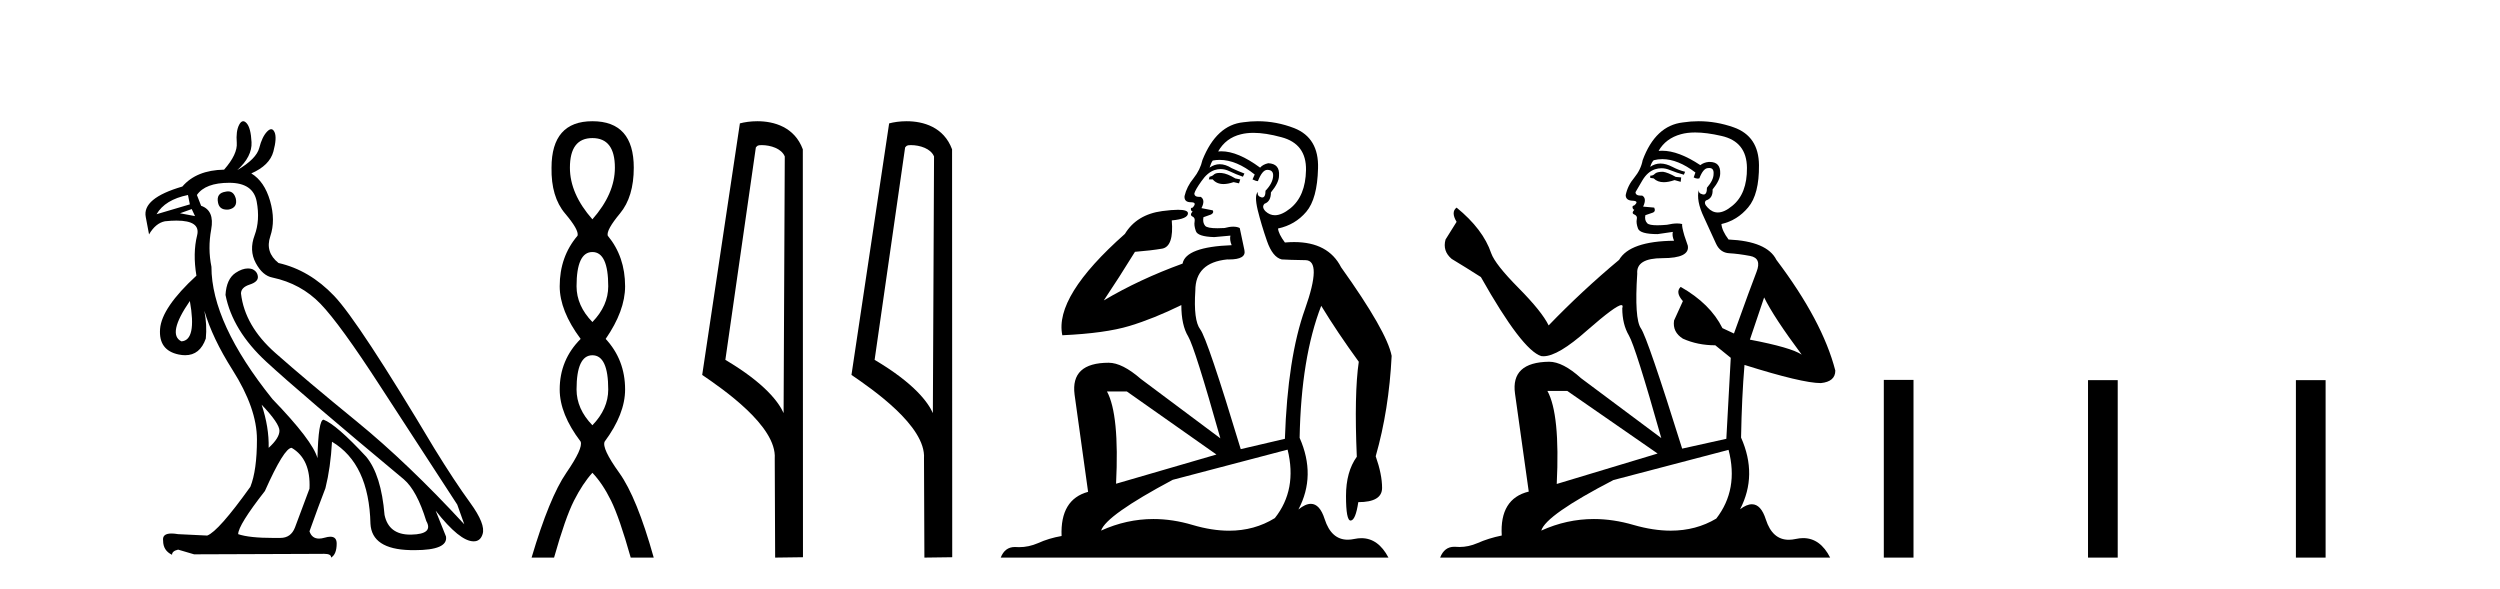<?xml version='1.0' encoding='UTF-8' standalone='yes'?><svg xmlns='http://www.w3.org/2000/svg' xmlns:xlink='http://www.w3.org/1999/xlink' width='174.0' height='41.0' ><path d='M 15.876 13.32 Q 15.792 13.32 15.695 13.343 Q 15.042 13.441 15.173 14.094 Q 15.261 14.59 15.793 14.59 Q 15.855 14.59 15.924 14.583 Q 16.544 14.453 16.414 13.832 Q 16.279 13.32 15.876 13.32 ZM 13.083 13.571 L 13.214 14.224 L 10.896 14.91 Q 11.483 13.898 13.083 13.571 ZM 13.344 14.551 L 13.573 15.04 L 13.573 15.04 L 12.528 14.844 L 13.344 14.551 ZM 13.214 20.95 Q 13.704 23.693 12.626 23.758 Q 11.614 23.268 13.214 20.95 ZM 18.209 28.166 Q 19.45 29.472 19.45 29.978 Q 19.45 30.484 18.699 31.169 Q 18.732 29.733 18.209 28.166 ZM 15.956 12.722 Q 17.622 12.722 17.866 14.028 Q 18.111 15.334 17.72 16.379 Q 17.328 17.424 17.801 18.305 Q 18.275 19.187 18.96 19.317 Q 20.952 19.742 22.307 21.146 Q 23.662 22.55 26.453 26.86 Q 29.245 31.169 31.824 35.12 L 32.314 36.491 Q 28.396 32.247 24.837 29.341 Q 21.278 26.435 19.156 24.558 Q 17.034 22.68 16.773 20.428 Q 16.773 20.003 17.377 19.807 Q 17.981 19.611 17.948 19.252 Q 17.915 18.893 17.556 18.73 Q 17.411 18.684 17.257 18.684 Q 16.857 18.684 16.397 18.991 Q 15.761 19.415 15.695 20.526 Q 16.185 23.007 18.536 25.178 Q 20.887 27.349 28.102 33.357 Q 29.016 34.14 29.669 36.263 Q 30.192 37.177 28.625 37.209 Q 28.589 37.21 28.554 37.21 Q 27.051 37.21 26.764 35.838 Q 26.535 33.063 25.49 31.79 Q 23.401 29.537 22.519 29.21 Q 22.16 29.21 22.095 31.888 Q 21.768 30.68 18.96 27.774 Q 14.716 22.484 14.716 18.567 Q 14.455 17.293 14.699 15.971 Q 14.944 14.649 13.997 14.322 L 13.704 13.571 Q 14.291 12.722 15.956 12.722 ZM 20.299 31.169 Q 21.638 31.953 21.54 34.01 L 20.527 36.72 Q 20.246 37.439 19.514 37.439 Q 19.483 37.439 19.45 37.438 Q 19.248 37.441 19.057 37.441 Q 17.341 37.441 16.577 37.177 Q 16.577 36.556 18.438 34.173 Q 19.776 31.169 20.299 31.169 ZM 16.926 8.437 Q 16.773 8.437 16.642 8.69 Q 16.414 9.131 16.479 9.931 Q 16.544 10.731 15.597 11.808 Q 13.671 11.841 12.692 12.983 Q 9.884 13.8 10.145 15.106 L 10.373 16.314 Q 10.83 15.53 11.483 15.4 Q 11.926 15.354 12.283 15.354 Q 13.976 15.354 13.72 16.379 Q 13.41 17.62 13.671 19.187 Q 11.255 21.407 11.141 22.893 Q 11.026 24.378 12.43 24.672 Q 12.673 24.723 12.889 24.723 Q 13.919 24.723 14.324 23.562 Q 14.418 22.621 14.224 21.629 L 14.224 21.629 Q 14.779 23.533 16.185 25.749 Q 17.883 28.427 17.883 30.582 Q 17.883 32.736 17.426 33.879 Q 15.206 36.981 14.422 37.275 L 12.398 37.177 Q 12.134 37.132 11.936 37.132 Q 11.278 37.132 11.353 37.634 Q 11.353 38.32 11.973 38.613 Q 11.973 38.352 12.398 38.254 L 13.508 38.581 L 22.421 38.548 Q 22.486 38.545 22.545 38.545 Q 23.071 38.545 23.041 38.809 Q 23.433 38.581 23.433 37.83 Q 23.433 37.355 22.993 37.355 Q 22.828 37.355 22.601 37.422 Q 22.382 37.486 22.204 37.486 Q 21.708 37.486 21.54 36.981 Q 22.193 35.153 22.65 33.977 Q 23.009 32.541 23.107 30.745 Q 25.686 32.279 25.784 36.459 Q 25.882 38.222 28.543 38.287 Q 28.704 38.291 28.855 38.291 Q 31.194 38.291 31.041 37.34 L 30.322 35.544 L 30.322 35.544 Q 31.998 37.677 32.963 37.677 Q 33.032 37.677 33.098 37.667 Q 33.457 37.601 33.587 37.177 Q 33.816 36.491 32.722 34.989 Q 31.628 33.487 30.224 31.202 Q 24.968 22.387 23.254 20.591 Q 21.54 18.795 19.385 18.305 Q 18.438 17.554 18.813 16.444 Q 19.189 15.334 18.797 13.979 Q 18.405 12.624 17.491 12.069 Q 18.764 11.514 19.026 10.551 Q 19.287 9.588 19.107 9.196 Q 19.013 8.992 18.875 8.992 Q 18.749 8.992 18.585 9.163 Q 18.242 9.523 18.046 10.29 Q 17.85 11.057 16.512 11.841 Q 17.556 10.894 17.507 9.898 Q 17.458 8.902 17.165 8.576 Q 17.039 8.437 16.926 8.437 Z' style='fill:#000000;stroke:none' /><path d='M 41.231 9.61 Q 42.796 9.61 42.796 11.673 Q 42.796 13.487 41.231 15.265 Q 39.666 13.487 39.666 11.673 Q 39.666 9.61 41.231 9.61 ZM 41.231 17.541 Q 42.333 17.541 42.333 19.924 Q 42.333 21.276 41.231 22.414 Q 40.128 21.276 40.128 19.924 Q 40.128 17.541 41.231 17.541 ZM 41.231 24.726 Q 42.333 24.726 42.333 27.108 Q 42.333 28.46 41.231 29.598 Q 40.128 28.46 40.128 27.108 Q 40.128 24.726 41.231 24.726 ZM 41.231 8.437 Q 38.386 8.437 38.386 11.673 Q 38.35 13.7 39.328 14.856 Q 40.306 16.012 40.199 16.403 Q 38.955 17.862 38.955 19.924 Q 38.955 21.631 40.413 23.588 Q 38.955 25.046 38.955 27.108 Q 38.955 28.816 40.413 30.736 Q 40.591 31.198 39.417 32.906 Q 38.243 34.613 36.998 38.809 L 38.563 38.809 Q 39.346 36.035 39.95 34.844 Q 40.555 33.652 41.231 32.906 Q 41.942 33.652 42.529 34.844 Q 43.116 36.035 43.898 38.809 L 45.499 38.809 Q 44.325 34.613 43.098 32.906 Q 41.871 31.198 42.084 30.736 Q 43.507 28.816 43.507 27.108 Q 43.507 25.046 42.155 23.588 Q 43.507 21.631 43.507 19.924 Q 43.507 17.862 42.298 16.403 Q 42.191 16.012 43.151 14.856 Q 44.111 13.7 44.111 11.673 Q 44.111 8.437 41.231 8.437 Z' style='fill:#000000;stroke:none' /><path d='M 53.008 10.1 C 53.633 10.1 54.398 10.34 54.62 10.89 L 54.538 28.751 L 54.538 28.751 C 54.222 28.034 53.28 26.699 50.485 25.046 L 52.607 10.263 C 52.707 10.157 52.704 10.1 53.008 10.1 ZM 54.538 28.751 L 54.538 28.751 C 54.538 28.751 54.538 28.751 54.538 28.751 L 54.538 28.751 L 54.538 28.751 ZM 52.711 8.437 C 52.233 8.437 51.802 8.505 51.496 8.588 L 48.873 26.094 C 50.261 27.044 54.074 29.648 53.922 31.91 L 53.95 38.809 L 55.887 38.783 L 55.876 10.393 C 55.3 8.837 53.869 8.437 52.711 8.437 Z' style='fill:#000000;stroke:none' /><path d='M 63.397 10.1 C 64.021 10.1 64.786 10.34 65.009 10.89 L 64.927 28.751 L 64.927 28.751 C 64.61 28.034 63.669 26.699 60.873 25.046 L 62.996 10.263 C 63.095 10.157 63.093 10.1 63.397 10.1 ZM 64.927 28.751 L 64.927 28.751 C 64.927 28.751 64.927 28.751 64.927 28.751 L 64.927 28.751 L 64.927 28.751 ZM 63.1 8.437 C 62.622 8.437 62.19 8.505 61.884 8.588 L 59.262 26.094 C 60.649 27.044 64.462 29.648 64.31 31.91 L 64.338 38.809 L 66.275 38.783 L 66.264 10.393 C 65.688 8.837 64.257 8.437 63.1 8.437 Z' style='fill:#000000;stroke:none' /><path d='M 84.884 12.036 Q 84.63 12.036 84.51 12.129 Q 84.373 12.266 84.186 12.3 L 84.134 12.488 L 84.408 12.488 Q 84.678 12.81 85.156 12.81 Q 85.464 12.81 85.859 12.676 L 86.235 12.761 L 86.321 12.488 L 85.979 12.419 Q 85.415 12.078 85.04 12.044 Q 84.956 12.036 84.884 12.036 ZM 87.243 9.246 Q 88.082 9.246 89.19 9.55 Q 90.932 10.011 90.898 11.839 Q 90.864 13.649 89.805 14.503 Q 89.211 14.98 88.734 14.98 Q 88.374 14.98 88.08 14.708 Q 87.79 14.401 88.012 14.179 Q 88.456 14.025 88.456 13.393 Q 89.019 12.71 89.019 12.232 Q 89.088 11.395 88.268 11.36 Q 87.892 11.446 87.704 11.668 Q 86.161 10.53 85.002 10.53 Q 84.891 10.53 84.783 10.541 L 84.783 10.541 Q 85.313 9.601 86.372 9.345 Q 86.763 9.246 87.243 9.246 ZM 84.889 11.128 Q 86.056 11.128 87.328 12.146 L 87.175 12.488 Q 87.414 12.607 87.55 12.607 Q 87.858 11.822 88.2 11.822 Q 88.644 11.822 88.609 12.266 Q 88.575 12.761 88.08 13.274 Q 88.08 13.743 87.852 13.743 Q 87.823 13.743 87.79 13.735 Q 87.482 13.649 87.55 13.359 L 87.55 13.359 Q 87.294 13.581 87.533 14.606 Q 87.79 15.648 88.182 16.775 Q 88.575 17.902 89.207 18.056 Q 89.703 18.09 90.864 18.107 Q 92.026 18.124 90.83 21.506 Q 89.617 24.888 89.429 30.542 L 86.355 31.26 Q 84.032 23.573 83.536 22.924 Q 83.058 22.292 83.195 20.225 Q 83.195 18.278 85.415 18.056 Q 85.48 18.058 85.54 18.058 Q 86.757 18.058 86.611 17.407 Q 86.474 16.741 86.286 15.87 Q 86.099 15.776 85.834 15.776 Q 85.569 15.776 85.227 15.87 Q 84.954 15.886 84.735 15.886 Q 84.022 15.886 83.878 15.716 Q 83.69 15.494 83.759 15.118 L 84.288 14.93 Q 84.51 14.811 84.408 14.64 L 83.622 14.486 Q 83.912 13.923 83.571 13.701 Q 83.521 13.704 83.477 13.704 Q 83.127 13.704 83.127 13.461 Q 83.195 13.205 83.622 12.607 Q 84.032 12.01 84.527 11.839 Q 84.741 11.768 84.954 11.768 Q 85.253 11.768 85.552 11.907 Q 86.047 12.146 86.509 12.3 L 86.611 12.078 Q 86.201 11.924 85.723 11.702 Q 85.29 11.429 84.894 11.429 Q 84.524 11.429 84.186 11.668 Q 84.288 11.326 84.408 11.173 Q 84.646 11.128 84.889 11.128 ZM 78.429 27.246 L 84.664 31.635 L 77.678 33.668 Q 77.917 28.851 77.046 27.246 ZM 89.617 31.294 Q 90.3 34.078 88.729 36.059 Q 87.311 36.937 85.546 36.937 Q 84.355 36.937 83.007 36.538 Q 81.617 36.124 80.278 36.124 Q 78.408 36.124 76.636 36.93 Q 76.977 35.871 81.623 33.395 L 89.617 31.294 ZM 87.542 8.437 Q 87.046 8.437 86.543 8.508 Q 84.664 8.696 83.69 11.138 Q 83.536 11.822 83.075 12.402 Q 82.597 12.983 82.443 13.649 Q 82.409 14.076 82.887 14.076 Q 83.349 14.076 83.007 14.452 Q 82.87 14.452 82.887 14.572 Q 82.904 14.708 83.007 14.708 Q 82.785 14.965 82.99 15.067 Q 83.195 15.152 83.144 15.426 Q 83.092 15.682 83.229 16.075 Q 83.349 16.468 84.51 16.502 L 85.637 16.399 L 85.637 16.399 Q 85.569 16.69 85.723 17.065 Q 82.529 17.185 82.307 18.347 Q 79.3 19.44 76.824 20.909 Q 77.866 19.354 78.993 17.527 Q 80.086 17.441 80.889 17.305 Q 81.709 17.151 81.555 15.34 Q 82.682 15.238 82.682 14.845 Q 82.682 14.601 81.989 14.601 Q 81.568 14.601 80.889 14.691 Q 79.113 14.93 78.293 16.28 Q 73.373 20.635 73.937 23.334 Q 76.926 23.197 78.617 22.685 Q 80.308 22.173 82.221 21.233 Q 82.221 22.634 82.7 23.42 Q 83.161 24.205 84.937 30.508 L 79.403 26.374 Q 78.105 25.247 77.165 25.247 Q 74.501 25.247 74.791 27.468 L 75.731 34.232 Q 73.783 34.761 73.886 37.306 Q 72.998 37.46 72.246 37.802 Q 71.597 38.082 70.935 38.082 Q 70.831 38.082 70.726 38.075 Q 70.679 38.072 70.633 38.072 Q 69.938 38.072 69.65 38.809 L 96.637 38.809 Q 95.926 37.457 94.751 37.457 Q 94.517 37.457 94.263 37.511 Q 94.02 37.563 93.803 37.563 Q 92.656 37.563 92.196 36.128 Q 91.857 35.067 91.234 35.067 Q 90.854 35.067 90.369 35.461 Q 91.616 33.104 90.454 30.474 Q 90.557 24.888 91.957 21.284 Q 93.068 23.112 94.571 25.179 Q 94.246 27.399 94.434 31.789 Q 93.682 32.831 93.682 34.522 Q 93.682 36.23 94.001 36.23 Q 94.004 36.23 94.007 36.23 Q 94.349 36.213 94.537 34.949 Q 96.193 34.949 96.193 33.958 Q 96.193 33.019 95.749 31.755 Q 96.672 28.527 96.859 24.769 Q 96.535 23.078 93.341 18.603 Q 92.448 16.848 90.069 16.848 Q 89.762 16.848 89.429 16.878 Q 88.985 16.28 88.951 15.904 Q 90.147 15.648 90.915 14.742 Q 91.684 13.837 91.735 11.719 Q 91.804 9.601 90.078 8.918 Q 88.832 8.437 87.542 8.437 Z' style='fill:#000000;stroke:none' /><path d='M 115.746 11.955 Q 115.319 11.955 115.182 12.091 Q 115.062 12.228 114.857 12.228 L 114.857 12.382 L 115.097 12.416 Q 115.362 12.681 115.801 12.681 Q 116.127 12.681 116.549 12.535 L 116.976 12.655 L 117.01 12.348 L 116.634 12.313 Q 116.087 12.006 115.746 11.955 ZM 117.983 9.22 Q 118.772 9.22 119.811 9.46 Q 121.571 9.853 121.588 11.681 Q 121.605 13.492 120.563 14.329 Q 120.012 14.788 119.56 14.788 Q 119.171 14.788 118.855 14.449 Q 118.547 14.141 118.735 13.953 Q 119.231 13.8 119.197 13.185 Q 119.726 12.535 119.726 12.074 Q 119.759 11.27 118.987 11.27 Q 118.956 11.27 118.923 11.271 Q 118.582 11.305 118.342 11.493 Q 116.831 10.491 115.682 10.491 Q 115.558 10.491 115.438 10.503 L 115.438 10.503 Q 115.934 9.631 116.993 9.341 Q 117.425 9.22 117.983 9.22 ZM 122.784 20.701 Q 123.45 22.068 125.398 24.682 Q 124.663 24.186 121.793 23.639 L 122.784 20.701 ZM 115.701 11.076 Q 116.778 11.076 118.001 12.006 L 117.881 12.348 Q 118.025 12.431 118.16 12.431 Q 118.218 12.431 118.274 12.416 Q 118.547 11.698 118.889 11.698 Q 118.93 11.693 118.967 11.693 Q 119.296 11.693 119.265 12.108 Q 119.265 12.535 118.804 13.065 Q 118.804 13.538 118.574 13.538 Q 118.538 13.538 118.496 13.526 Q 118.189 13.458 118.24 13.185 L 118.24 13.185 Q 118.035 13.953 118.599 15.132 Q 119.145 16.328 119.436 16.96 Q 119.726 17.592 120.358 17.626 Q 120.99 17.66 121.81 17.814 Q 122.63 17.968 122.254 18.925 Q 121.879 19.881 120.683 23.212 L 119.88 22.837 Q 119.043 21.145 116.976 19.967 L 116.976 19.967 Q 116.583 20.342 117.129 20.957 L 116.514 22.307 Q 116.395 23.11 117.129 23.571 Q 118.154 24.032 119.384 24.032 L 120.461 24.904 L 120.153 30.541 L 117.078 31.224 Q 114.669 23.52 114.208 22.854 Q 113.747 22.187 113.952 19.044 Q 113.867 17.968 115.712 17.968 Q 117.625 17.968 117.471 17.097 L 117.232 16.396 Q 117.044 15.747 117.078 15.593 Q 116.928 15.552 116.728 15.552 Q 116.429 15.552 116.019 15.645 Q 115.632 15.679 115.351 15.679 Q 114.789 15.679 114.652 15.542 Q 114.447 15.337 114.516 14.978 L 115.062 14.79 Q 115.25 14.688 115.131 14.449 L 114.362 14.38 Q 114.635 13.8 114.294 13.612 Q 114.242 13.615 114.197 13.615 Q 113.832 13.615 113.832 13.373 Q 113.952 13.15 114.311 12.553 Q 114.669 11.955 115.182 11.784 Q 115.412 11.71 115.639 11.71 Q 115.934 11.71 116.224 11.835 Q 116.737 12.04 117.198 12.16 L 117.283 11.955 Q 116.856 11.852 116.395 11.613 Q 115.951 11.382 115.566 11.382 Q 115.182 11.382 114.857 11.613 Q 114.943 11.305 115.097 11.152 Q 115.393 11.076 115.701 11.076 ZM 109.083 27.21 L 115.37 31.566 L 108.349 33.684 Q 108.588 28.816 107.7 27.21 ZM 120.307 31.31 Q 121.024 34.06 119.453 36.093 Q 118.045 36.934 116.283 36.934 Q 115.073 36.934 113.696 36.537 Q 112.284 36.124 110.932 36.124 Q 109.044 36.124 107.272 36.93 Q 107.58 35.854 112.295 33.411 L 120.307 31.31 ZM 118.228 8.437 Q 117.681 8.437 117.129 8.521 Q 115.216 8.743 114.328 11.152 Q 114.208 11.801 113.747 12.365 Q 113.286 12.911 113.149 13.578 Q 113.149 13.953 113.627 13.97 Q 114.106 13.988 113.747 14.295 Q 113.593 14.329 113.627 14.449 Q 113.644 14.568 113.747 14.603 Q 113.525 14.842 113.747 14.927 Q 113.986 15.03 113.918 15.269 Q 113.867 15.525 114.003 15.901 Q 114.14 16.294 115.37 16.294 L 116.429 16.14 L 116.429 16.14 Q 116.361 16.396 116.514 16.755 Q 113.439 16.789 112.688 18.087 Q 110.108 20.24 107.785 22.649 Q 107.324 21.692 105.684 20.035 Q 104.061 18.395 103.788 17.626 Q 103.224 15.952 101.379 14.449 Q 100.969 14.756 101.379 15.44 L 100.61 16.67 Q 100.388 17.472 101.037 18.019 Q 102.028 18.617 103.07 19.283 Q 105.94 24.374 107.272 24.784 Q 107.346 24.795 107.426 24.795 Q 108.44 24.795 110.467 22.99 Q 112.475 21.235 112.849 21.235 Q 112.981 21.235 112.91 21.453 Q 112.91 22.563 113.371 23.349 Q 113.832 24.135 115.626 30.49 L 110.04 26.322 Q 108.776 25.177 107.819 25.177 Q 105.137 25.211 105.445 27.398 L 106.401 34.214 Q 104.368 34.709 104.522 37.272 Q 103.6 37.46 102.831 37.801 Q 102.21 38.07 101.577 38.07 Q 101.444 38.07 101.31 38.058 Q 101.264 38.055 101.22 38.055 Q 100.523 38.055 100.234 38.809 L 127.379 38.809 Q 126.687 37.452 125.502 37.452 Q 125.256 37.452 124.988 37.511 Q 124.729 37.568 124.499 37.568 Q 123.358 37.568 122.904 36.161 Q 122.567 35.096 121.932 35.096 Q 121.57 35.096 121.11 35.444 Q 122.34 33.069 121.178 30.456 Q 121.229 27.62 121.417 25.399 Q 125.432 26.663 126.73 26.663 Q 127.738 26.561 127.738 25.792 Q 126.85 22.341 123.638 18.087 Q 122.989 16.789 120.307 16.67 Q 119.846 16.055 119.811 15.593 Q 120.922 15.337 121.674 14.432 Q 122.442 13.526 122.425 11.493 Q 122.408 9.478 120.666 8.863 Q 119.459 8.437 118.228 8.437 Z' style='fill:#000000;stroke:none' /><path d='M 131.113 26.441 L 131.113 38.809 L 133.18 38.809 L 133.18 26.441 ZM 145.326 26.458 L 145.326 38.809 L 147.393 38.809 L 147.393 26.458 ZM 159.795 26.458 L 159.795 38.809 L 161.862 38.809 L 161.862 26.458 Z' style='fill:#000000;stroke:none' /></svg>